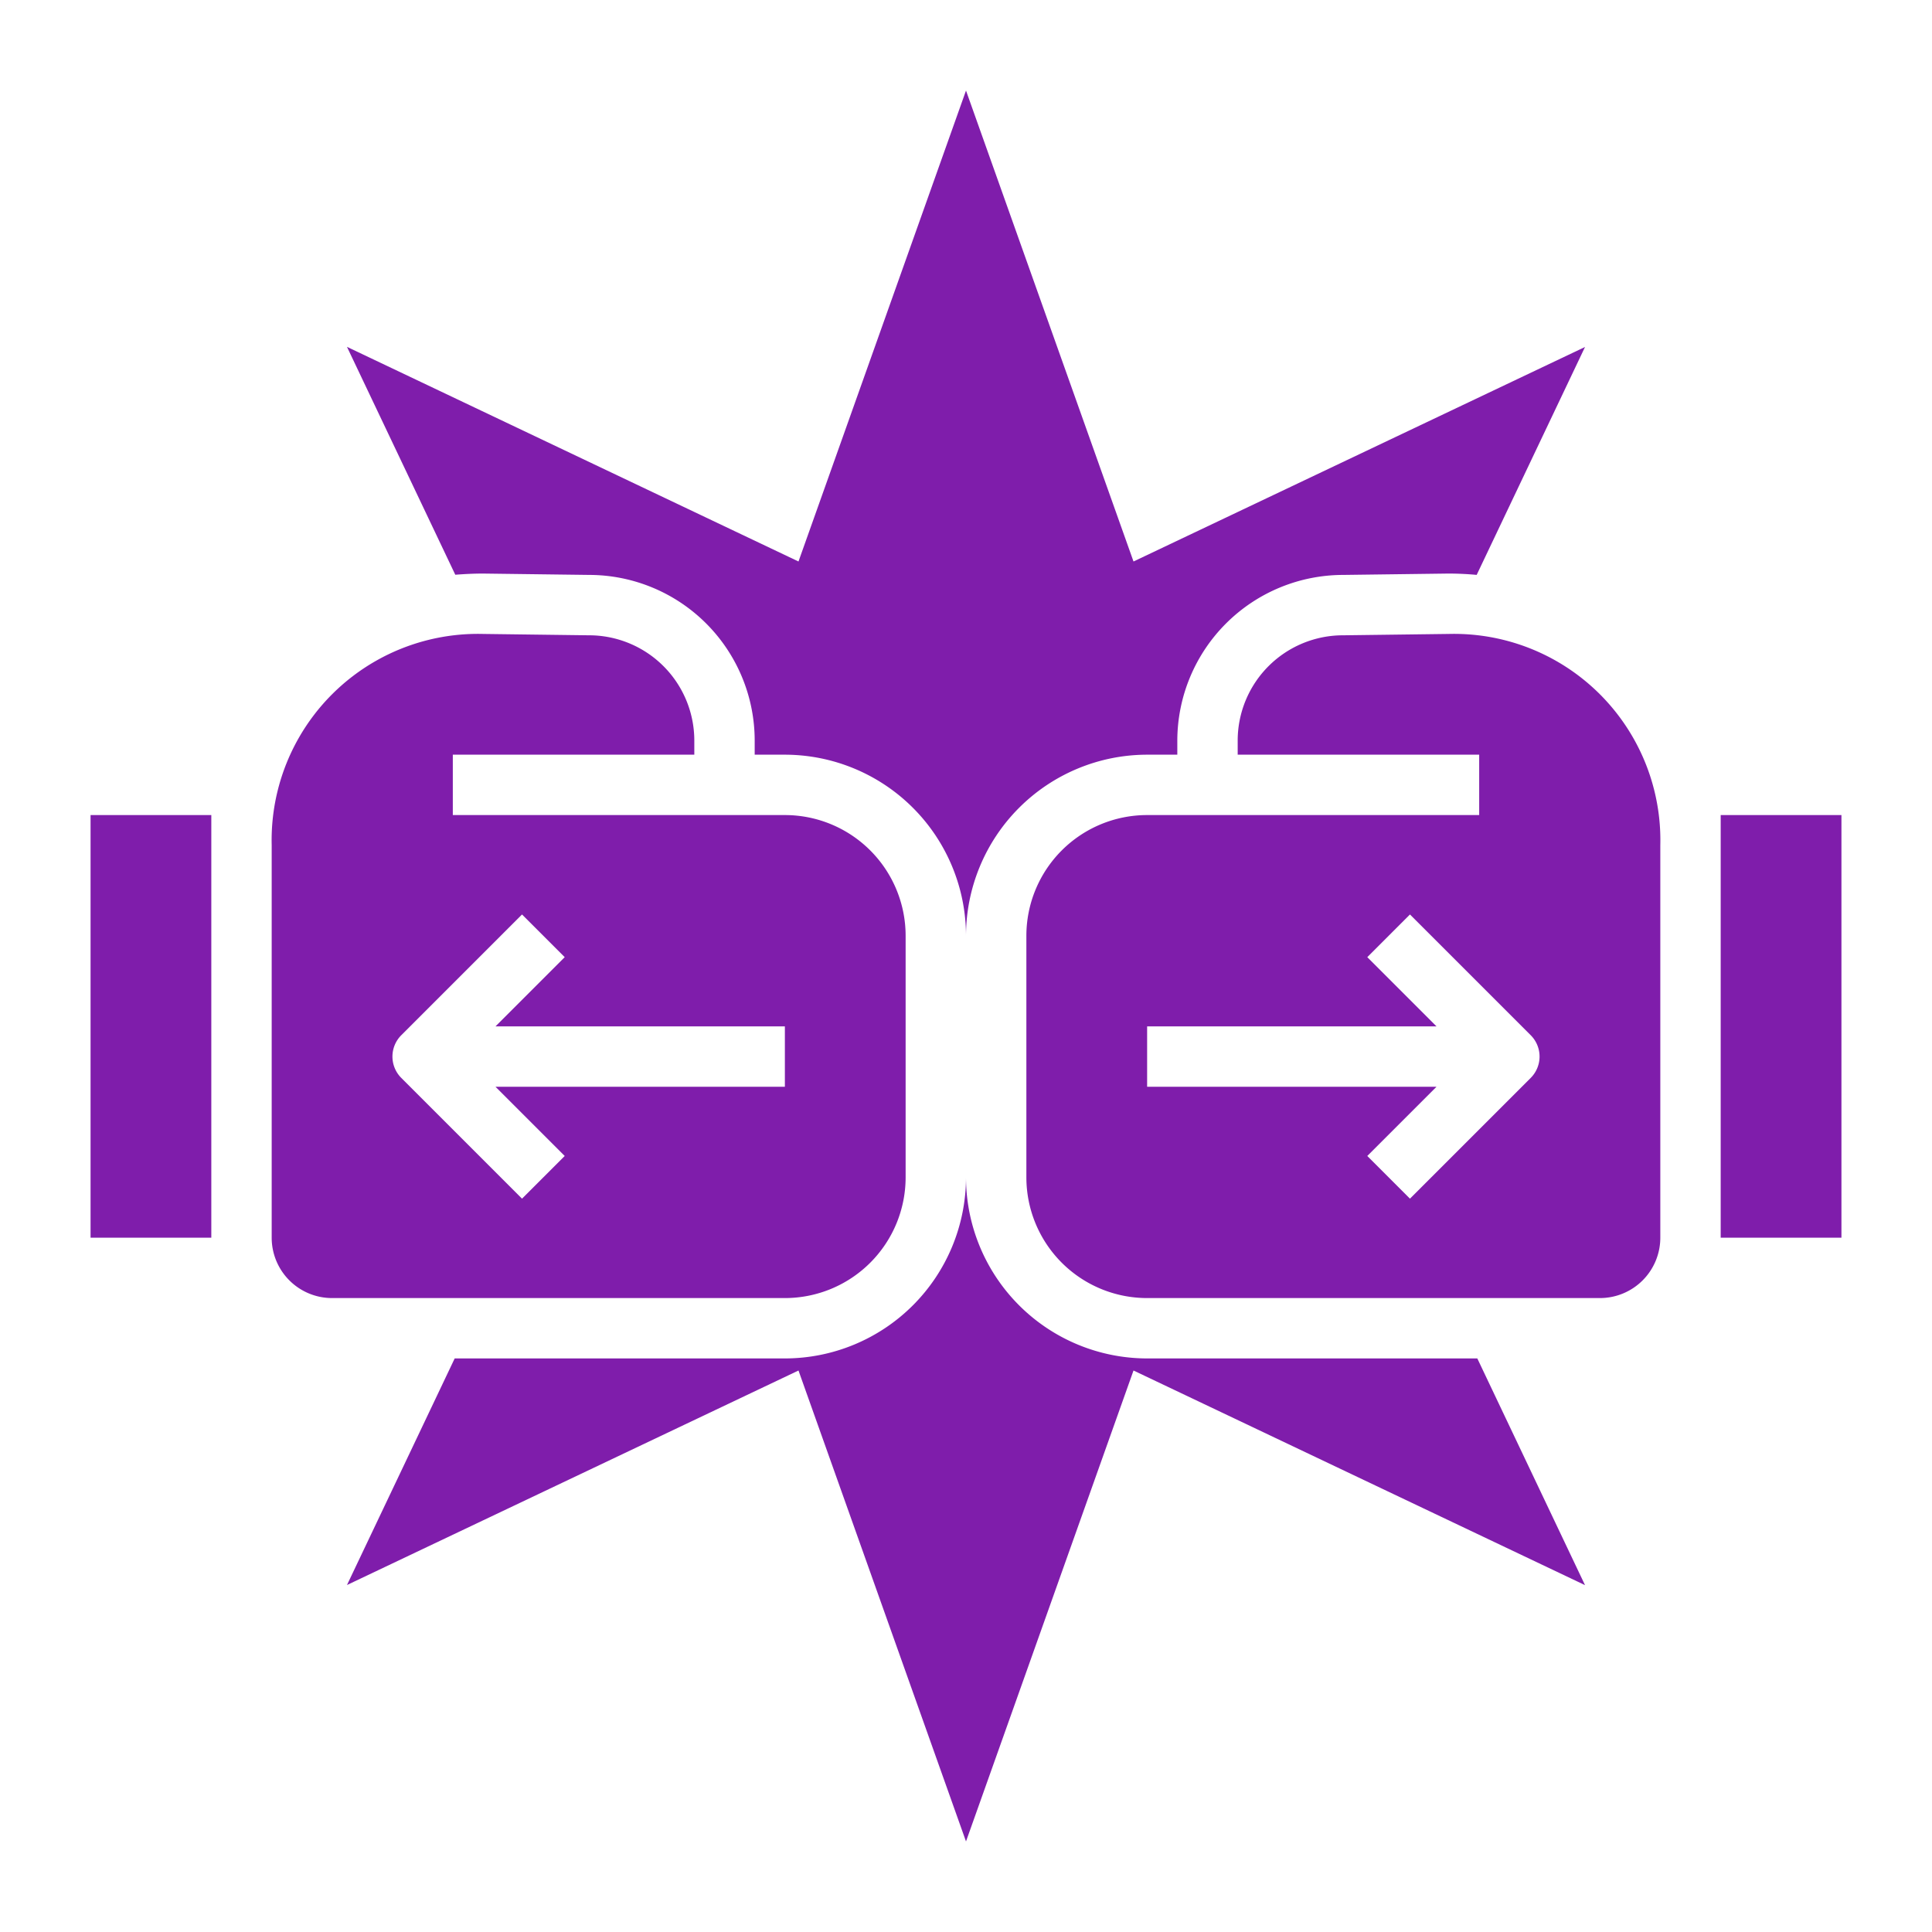 <svg height="300" viewBox="0 0 64 64" width="300" xmlns="http://www.w3.org/2000/svg" version="1.1" xmlns:xlink="http://www.w3.org/1999/xlink" xmlns:svgjs="http://svgjs.dev/svgjs"><g width="100%" height="100%" transform="matrix(1,0,0,1,0,0)"><g id="Solid"><path d="m38 45a6.006 6.006 0 0 1 -6-6 6.006 6.006 0 0 1 -6 6h-10.938l-3.568 7.506 14.957-7.106 5.549 15.6 5.549-15.6 14.957 7.11-3.568-7.51z" fill="#7f1dab" fill-opacity="1" data-original-color="#000000ff" stroke="none" stroke-opacity="1"/><path d="m16 19 3.526.045a5.49 5.49 0 0 1 5.474 5.478v.477h1a6.006 6.006 0 0 1 6 6 6.006 6.006 0 0 1 6-6h1v-.478a5.5 5.5 0 0 1 5.5-5.477l3.474-.045c.319 0 .634.015.943.044l3.589-7.55-14.957 7.106-5.549-15.6-5.549 15.6-14.957-7.11 3.588 7.549c.301-.023.607-.039.918-.039z" fill="#7f1dab" fill-opacity="1" data-original-color="#000000ff" stroke="none" stroke-opacity="1"/><path d="m57 27h4v14h-4z" fill="#7f1dab" fill-opacity="1" data-original-color="#000000ff" stroke="none" stroke-opacity="1"/><path d="m48 21-3.5.045a3.489 3.489 0 0 0 -3.5 3.478v.477h8v2h-11a4 4 0 0 0 -4 4v8a4 4 0 0 0 4 4h15a2 2 0 0 0 2-2v-13a6.835 6.835 0 0 0 -7-7zm2.707 14.707-4 4-1.414-1.414 2.293-2.293h-9.586v-2h9.586l-2.293-2.293 1.414-1.414 4 4a1 1 0 0 1 0 1.414z" fill="#7f1dab" fill-opacity="1" data-original-color="#000000ff" stroke="none" stroke-opacity="1"/><path d="m3 27h4v14h-4z" fill="#7f1dab" fill-opacity="1" data-original-color="#000000ff" stroke="none" stroke-opacity="1"/><path d="m30 39v-8a4 4 0 0 0 -4-4h-11v-2h8v-.477a3.489 3.489 0 0 0 -3.5-3.478l-3.5-.045a6.835 6.835 0 0 0 -7 7v13a2 2 0 0 0 2 2h15a4 4 0 0 0 4-4zm-12.707.707-4-4a1 1 0 0 1 0-1.414l4-4 1.414 1.414-2.293 2.293h9.586v2h-9.586l2.293 2.293z" fill="#7f1dab" fill-opacity="1" data-original-color="#000000ff" stroke="none" stroke-opacity="1"/></g></g></svg>